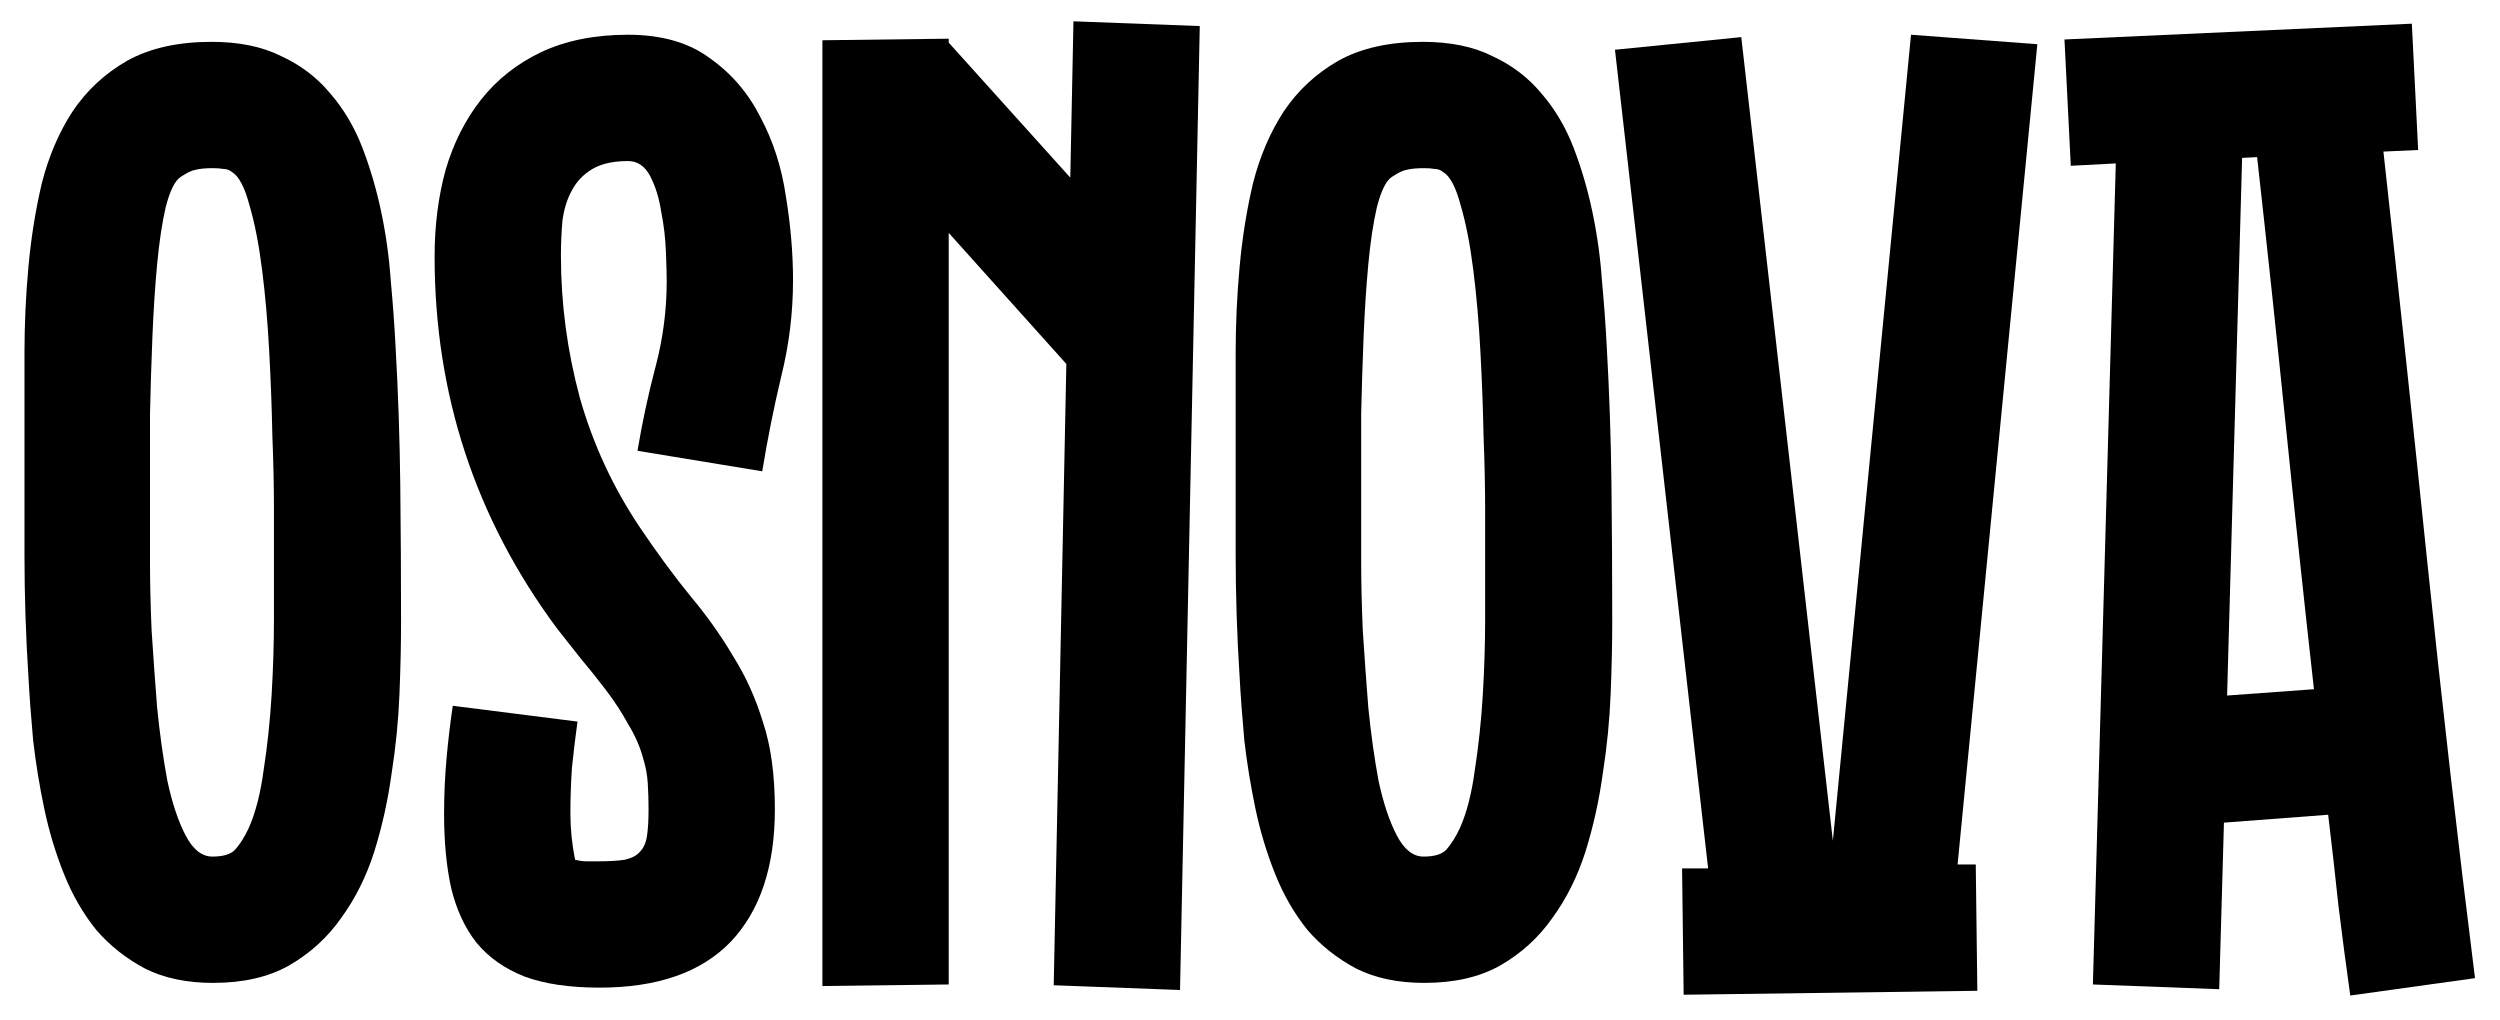 <?xml version="1.0" encoding="UTF-8"?> <svg xmlns="http://www.w3.org/2000/svg" width="76" height="31" viewBox="0 0 76 31" fill="none"><path d="M6.432 1.272C7.264 1.272 7.968 1.416 8.544 1.704C9.136 1.976 9.632 2.352 10.032 2.832C10.448 3.312 10.776 3.864 11.016 4.488C11.256 5.112 11.448 5.768 11.592 6.456C11.736 7.144 11.832 7.84 11.88 8.544C11.944 9.232 11.992 9.888 12.024 10.512C12.104 11.92 12.152 13.32 12.168 14.712C12.184 16.104 12.192 17.504 12.192 18.912C12.192 19.568 12.176 20.296 12.144 21.096C12.112 21.896 12.032 22.704 11.904 23.52C11.792 24.336 11.616 25.128 11.376 25.896C11.136 26.648 10.8 27.32 10.368 27.912C9.952 28.504 9.424 28.984 8.784 29.352C8.16 29.704 7.392 29.88 6.48 29.88C5.68 29.88 4.992 29.736 4.416 29.448C3.84 29.144 3.344 28.752 2.928 28.272C2.528 27.776 2.2 27.208 1.944 26.568C1.688 25.928 1.488 25.264 1.344 24.576C1.2 23.888 1.088 23.2 1.008 22.512C0.944 21.808 0.896 21.16 0.864 20.568C0.784 19.32 0.744 18.08 0.744 16.848C0.744 15.6 0.744 14.352 0.744 13.104C0.744 12.384 0.744 11.592 0.744 10.728C0.744 9.864 0.784 8.992 0.864 8.112C0.944 7.232 1.08 6.384 1.272 5.568C1.48 4.752 1.792 4.024 2.208 3.384C2.64 2.744 3.192 2.232 3.864 1.848C4.552 1.464 5.408 1.272 6.432 1.272ZM6.48 5.112C6.256 5.112 6.08 5.128 5.952 5.16C5.84 5.176 5.688 5.248 5.496 5.376C5.32 5.488 5.168 5.792 5.04 6.288C4.928 6.768 4.84 7.352 4.776 8.04C4.712 8.728 4.664 9.472 4.632 10.272C4.6 11.072 4.576 11.84 4.56 12.576C4.56 13.312 4.56 13.976 4.56 14.568C4.56 15.16 4.56 15.584 4.56 15.84C4.56 16.08 4.56 16.504 4.56 17.112C4.56 17.704 4.576 18.384 4.608 19.152C4.656 19.904 4.712 20.688 4.776 21.504C4.856 22.304 4.96 23.048 5.088 23.736C5.232 24.408 5.416 24.96 5.64 25.392C5.864 25.824 6.136 26.04 6.456 26.04C6.792 26.04 7.024 25.968 7.152 25.824C7.296 25.664 7.432 25.448 7.56 25.176C7.768 24.712 7.92 24.12 8.016 23.4C8.128 22.68 8.208 21.928 8.256 21.144C8.304 20.344 8.328 19.568 8.328 18.816C8.328 18.048 8.328 17.392 8.328 16.848C8.328 16.56 8.328 16.096 8.328 15.456C8.328 14.8 8.312 14.064 8.28 13.248C8.264 12.432 8.232 11.576 8.184 10.68C8.136 9.784 8.064 8.96 7.968 8.208C7.872 7.44 7.744 6.784 7.584 6.24C7.44 5.696 7.264 5.36 7.056 5.232C6.976 5.168 6.888 5.136 6.792 5.136C6.696 5.12 6.592 5.112 6.48 5.112Z" fill="black"></path><path d="M19.38 13.704C19.524 12.84 19.708 11.984 19.932 11.136C20.156 10.288 20.268 9.424 20.268 8.544C20.268 8.352 20.26 8.056 20.244 7.656C20.228 7.24 20.18 6.832 20.1 6.432C20.036 6.016 19.924 5.656 19.764 5.352C19.604 5.048 19.38 4.896 19.092 4.896C18.644 4.896 18.284 4.976 18.012 5.136C17.74 5.296 17.532 5.512 17.388 5.784C17.244 6.04 17.148 6.344 17.1 6.696C17.068 7.048 17.052 7.408 17.052 7.776C17.052 9.232 17.244 10.672 17.628 12.096C18.028 13.504 18.636 14.816 19.452 16.032C19.98 16.816 20.492 17.512 20.988 18.12C21.484 18.712 21.916 19.32 22.284 19.944C22.668 20.552 22.972 21.224 23.196 21.96C23.436 22.68 23.556 23.56 23.556 24.6C23.556 26.344 23.108 27.688 22.212 28.632C21.316 29.56 19.988 30.024 18.228 30.024C17.316 30.024 16.556 29.912 15.948 29.688C15.34 29.448 14.852 29.104 14.484 28.656C14.132 28.208 13.876 27.656 13.716 27C13.572 26.344 13.5 25.592 13.5 24.744C13.5 24.184 13.524 23.632 13.572 23.088C13.62 22.544 13.684 22 13.764 21.456L17.556 21.936C17.492 22.4 17.436 22.864 17.388 23.328C17.356 23.792 17.34 24.256 17.34 24.72C17.34 25.2 17.388 25.672 17.484 26.136C17.612 26.168 17.724 26.184 17.82 26.184C17.932 26.184 18.052 26.184 18.18 26.184C18.516 26.184 18.788 26.168 18.996 26.136C19.204 26.088 19.356 26.008 19.452 25.896C19.564 25.784 19.636 25.624 19.668 25.416C19.7 25.208 19.716 24.936 19.716 24.6C19.716 24.328 19.708 24.064 19.692 23.808C19.676 23.552 19.628 23.296 19.548 23.04C19.452 22.688 19.3 22.344 19.092 22.008C18.9 21.656 18.676 21.312 18.42 20.976C18.164 20.64 17.908 20.32 17.652 20.016C17.396 19.696 17.156 19.392 16.932 19.104C14.452 15.76 13.212 11.992 13.212 7.8C13.212 6.856 13.324 5.976 13.548 5.16C13.788 4.344 14.148 3.632 14.628 3.024C15.108 2.416 15.716 1.936 16.452 1.584C17.204 1.232 18.084 1.056 19.092 1.056C20.116 1.056 20.948 1.296 21.588 1.776C22.244 2.24 22.756 2.84 23.124 3.576C23.508 4.296 23.764 5.096 23.892 5.976C24.036 6.856 24.108 7.704 24.108 8.52C24.108 9.512 23.988 10.488 23.748 11.448C23.524 12.392 23.332 13.352 23.172 14.328L19.38 13.704Z" fill="black"></path><path d="M25.001 29.976V1.224L28.841 1.176V1.296L32.537 5.4L32.633 0.648L36.473 0.792L35.873 30.096L32.033 29.952L32.417 11.064L28.841 7.08V29.928L25.001 29.976Z" fill="black"></path><path d="M43.252 1.272C44.084 1.272 44.788 1.416 45.364 1.704C45.956 1.976 46.452 2.352 46.852 2.832C47.268 3.312 47.596 3.864 47.836 4.488C48.076 5.112 48.268 5.768 48.412 6.456C48.556 7.144 48.652 7.84 48.7 8.544C48.764 9.232 48.812 9.888 48.844 10.512C48.924 11.92 48.972 13.32 48.988 14.712C49.004 16.104 49.012 17.504 49.012 18.912C49.012 19.568 48.996 20.296 48.964 21.096C48.932 21.896 48.852 22.704 48.724 23.52C48.612 24.336 48.436 25.128 48.196 25.896C47.956 26.648 47.62 27.32 47.188 27.912C46.772 28.504 46.244 28.984 45.604 29.352C44.98 29.704 44.212 29.88 43.3 29.88C42.5 29.88 41.812 29.736 41.236 29.448C40.66 29.144 40.164 28.752 39.748 28.272C39.348 27.776 39.02 27.208 38.764 26.568C38.508 25.928 38.308 25.264 38.164 24.576C38.02 23.888 37.908 23.2 37.828 22.512C37.764 21.808 37.716 21.16 37.684 20.568C37.604 19.32 37.564 18.08 37.564 16.848C37.564 15.6 37.564 14.352 37.564 13.104C37.564 12.384 37.564 11.592 37.564 10.728C37.564 9.864 37.604 8.992 37.684 8.112C37.764 7.232 37.9 6.384 38.092 5.568C38.3 4.752 38.612 4.024 39.028 3.384C39.46 2.744 40.012 2.232 40.684 1.848C41.372 1.464 42.228 1.272 43.252 1.272ZM43.3 5.112C43.076 5.112 42.9 5.128 42.772 5.16C42.66 5.176 42.508 5.248 42.316 5.376C42.14 5.488 41.988 5.792 41.86 6.288C41.748 6.768 41.66 7.352 41.596 8.04C41.532 8.728 41.484 9.472 41.452 10.272C41.42 11.072 41.396 11.84 41.38 12.576C41.38 13.312 41.38 13.976 41.38 14.568C41.38 15.16 41.38 15.584 41.38 15.84C41.38 16.08 41.38 16.504 41.38 17.112C41.38 17.704 41.396 18.384 41.428 19.152C41.476 19.904 41.532 20.688 41.596 21.504C41.676 22.304 41.78 23.048 41.908 23.736C42.052 24.408 42.236 24.96 42.46 25.392C42.684 25.824 42.956 26.04 43.276 26.04C43.612 26.04 43.844 25.968 43.972 25.824C44.116 25.664 44.252 25.448 44.38 25.176C44.588 24.712 44.74 24.12 44.836 23.4C44.948 22.68 45.028 21.928 45.076 21.144C45.124 20.344 45.148 19.568 45.148 18.816C45.148 18.048 45.148 17.392 45.148 16.848C45.148 16.56 45.148 16.096 45.148 15.456C45.148 14.8 45.132 14.064 45.1 13.248C45.084 12.432 45.052 11.576 45.004 10.68C44.956 9.784 44.884 8.96 44.788 8.208C44.692 7.44 44.564 6.784 44.404 6.24C44.26 5.696 44.084 5.36 43.876 5.232C43.796 5.168 43.708 5.136 43.612 5.136C43.516 5.12 43.412 5.112 43.3 5.112Z" fill="black"></path><path d="M52.935 1.128L55.719 25.56L58.095 1.056L61.935 1.344L59.511 26.28H60.063L60.111 30.12L51.183 30.24L51.135 26.4H51.927L49.095 1.512L52.935 1.128Z" fill="black"></path><path d="M63.624 29.928L64.32 4.968L62.952 5.04L62.76 1.2L73.32 0.72L73.512 4.56L72.456 4.608C72.92 8.816 73.368 13.008 73.8 17.184C74.232 21.344 74.712 25.528 75.24 29.736L71.448 30.264C71.32 29.352 71.2 28.44 71.088 27.528C70.992 26.616 70.888 25.696 70.776 24.768L67.608 25.008L67.464 30.072L63.624 29.928ZM70.344 20.952C70.04 18.232 69.752 15.536 69.48 12.864C69.208 10.192 68.92 7.496 68.616 4.776L68.16 4.8L67.704 21.144L70.344 20.952Z" fill="black"></path></svg> 
